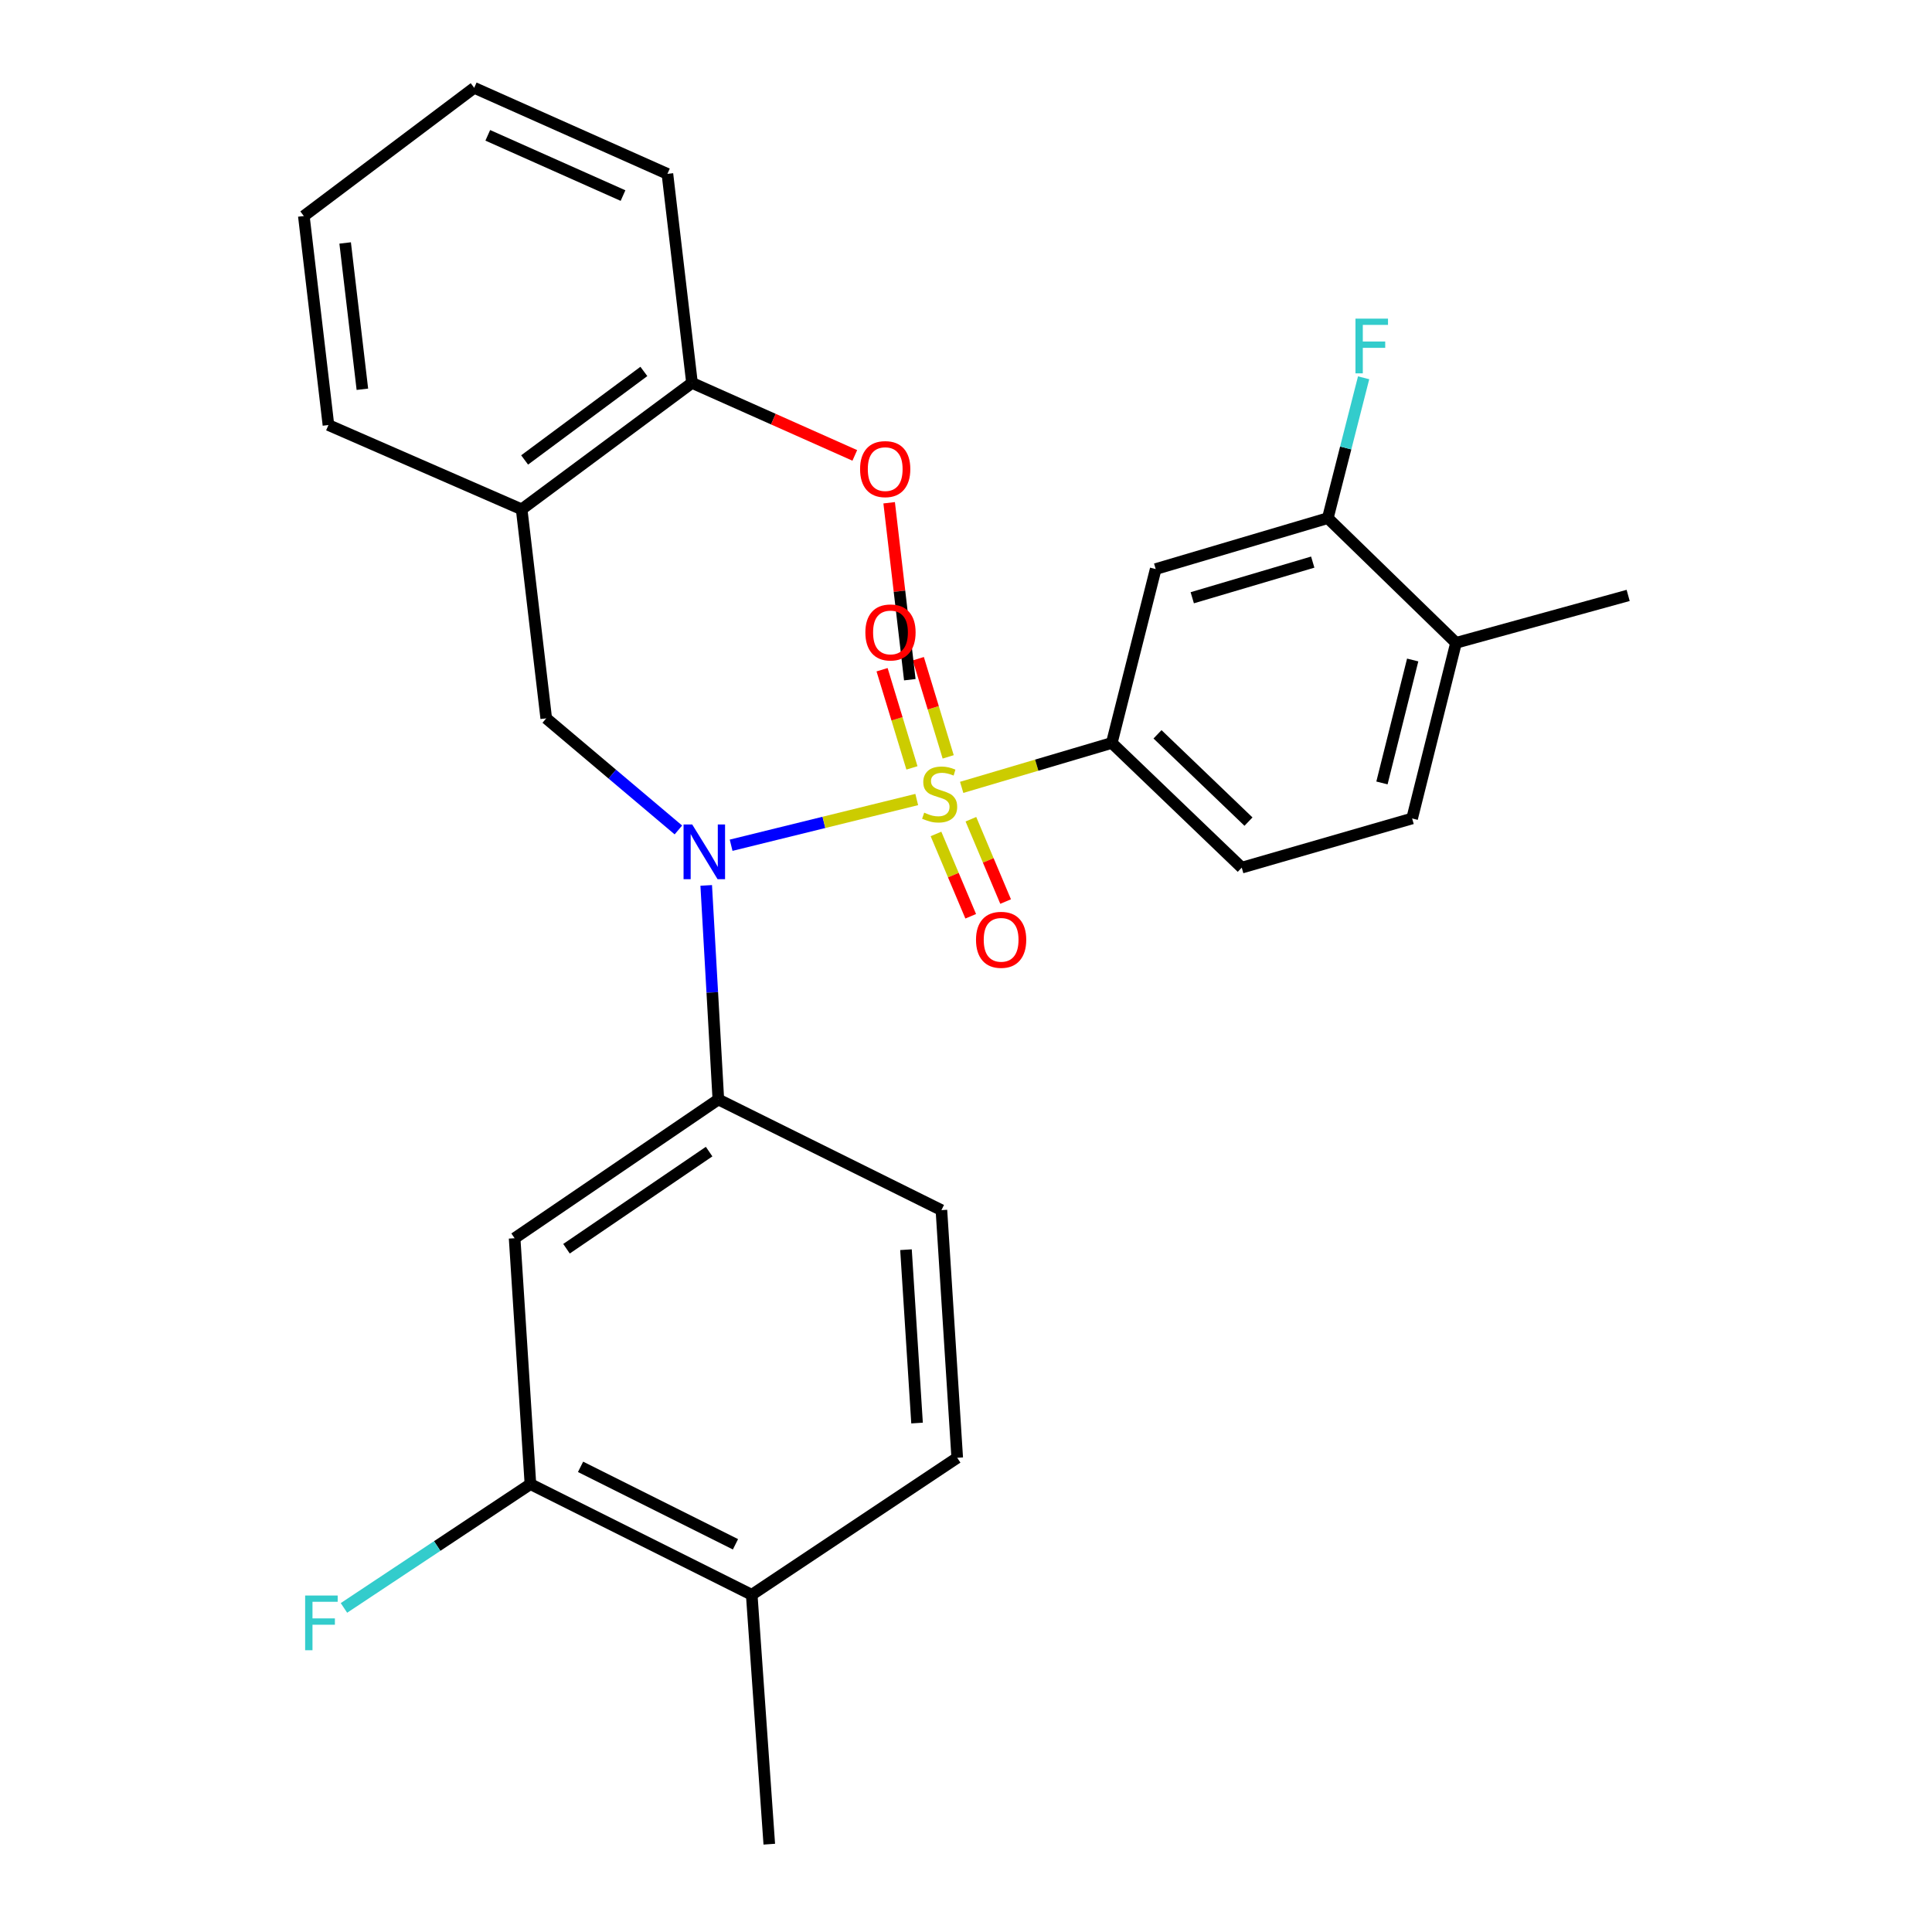 <?xml version='1.0' encoding='iso-8859-1'?>
<svg version='1.1' baseProfile='full'
              xmlns='http://www.w3.org/2000/svg'
                      xmlns:rdkit='http://www.rdkit.org/xml'
                      xmlns:xlink='http://www.w3.org/1999/xlink'
                  xml:space='preserve'
width='1000px' height='1000px' viewBox='0 0 1000 1000'>
<!-- END OF HEADER -->
<rect style='opacity:1.0;fill:#FFFFFF;stroke:none' width='1000' height='1000' x='0' y='0'> </rect>
<path class='bond-0' d='M 282.728,371.815 L 270.004,263.631' style='fill:none;fill-rule:evenodd;stroke:#000000;stroke-width:6px;stroke-linecap:butt;stroke-linejoin:miter;stroke-opacity:1' />
<path class='bond-1' d='M 282.728,371.815 L 316.93,400.699' style='fill:none;fill-rule:evenodd;stroke:#000000;stroke-width:6px;stroke-linecap:butt;stroke-linejoin:miter;stroke-opacity:1' />
<path class='bond-1' d='M 316.93,400.699 L 351.132,429.582' style='fill:none;fill-rule:evenodd;stroke:#0000FF;stroke-width:6px;stroke-linecap:butt;stroke-linejoin:miter;stroke-opacity:1' />
<path class='bond-2' d='M 365.534,458.283 L 368.675,513.685' style='fill:none;fill-rule:evenodd;stroke:#0000FF;stroke-width:6px;stroke-linecap:butt;stroke-linejoin:miter;stroke-opacity:1' />
<path class='bond-2' d='M 368.675,513.685 L 371.815,569.087' style='fill:none;fill-rule:evenodd;stroke:#000000;stroke-width:6px;stroke-linecap:butt;stroke-linejoin:miter;stroke-opacity:1' />
<path class='bond-3' d='M 378.426,437.496 L 426.464,425.664' style='fill:none;fill-rule:evenodd;stroke:#0000FF;stroke-width:6px;stroke-linecap:butt;stroke-linejoin:miter;stroke-opacity:1' />
<path class='bond-3' d='M 426.464,425.664 L 474.502,413.833' style='fill:none;fill-rule:evenodd;stroke:#CCCC00;stroke-width:6px;stroke-linecap:butt;stroke-linejoin:miter;stroke-opacity:1' />
<path class='bond-4' d='M 730.911,423.636 L 753.635,332.729' style='fill:none;fill-rule:evenodd;stroke:#000000;stroke-width:6px;stroke-linecap:butt;stroke-linejoin:miter;stroke-opacity:1' />
<path class='bond-4' d='M 715.297,405.245 L 731.203,341.61' style='fill:none;fill-rule:evenodd;stroke:#000000;stroke-width:6px;stroke-linecap:butt;stroke-linejoin:miter;stroke-opacity:1' />
<path class='bond-5' d='M 730.911,423.636 L 642.728,449.094' style='fill:none;fill-rule:evenodd;stroke:#000000;stroke-width:6px;stroke-linecap:butt;stroke-linejoin:miter;stroke-opacity:1' />
<path class='bond-6' d='M 490.78,391.753 L 483.05,366.345' style='fill:none;fill-rule:evenodd;stroke:#CCCC00;stroke-width:6px;stroke-linecap:butt;stroke-linejoin:miter;stroke-opacity:1' />
<path class='bond-6' d='M 483.05,366.345 L 475.32,340.937' style='fill:none;fill-rule:evenodd;stroke:#FF0000;stroke-width:6px;stroke-linecap:butt;stroke-linejoin:miter;stroke-opacity:1' />
<path class='bond-6' d='M 472.021,397.46 L 464.29,372.053' style='fill:none;fill-rule:evenodd;stroke:#CCCC00;stroke-width:6px;stroke-linecap:butt;stroke-linejoin:miter;stroke-opacity:1' />
<path class='bond-6' d='M 464.29,372.053 L 456.56,346.645' style='fill:none;fill-rule:evenodd;stroke:#FF0000;stroke-width:6px;stroke-linecap:butt;stroke-linejoin:miter;stroke-opacity:1' />
<path class='bond-7' d='M 484.466,431.649 L 493.453,452.956' style='fill:none;fill-rule:evenodd;stroke:#CCCC00;stroke-width:6px;stroke-linecap:butt;stroke-linejoin:miter;stroke-opacity:1' />
<path class='bond-7' d='M 493.453,452.956 L 502.439,474.263' style='fill:none;fill-rule:evenodd;stroke:#FF0000;stroke-width:6px;stroke-linecap:butt;stroke-linejoin:miter;stroke-opacity:1' />
<path class='bond-7' d='M 502.534,424.03 L 511.52,445.337' style='fill:none;fill-rule:evenodd;stroke:#CCCC00;stroke-width:6px;stroke-linecap:butt;stroke-linejoin:miter;stroke-opacity:1' />
<path class='bond-7' d='M 511.52,445.337 L 520.506,466.644' style='fill:none;fill-rule:evenodd;stroke:#FF0000;stroke-width:6px;stroke-linecap:butt;stroke-linejoin:miter;stroke-opacity:1' />
<path class='bond-8' d='M 497.764,407.538 L 536.612,396.044' style='fill:none;fill-rule:evenodd;stroke:#CCCC00;stroke-width:6px;stroke-linecap:butt;stroke-linejoin:miter;stroke-opacity:1' />
<path class='bond-8' d='M 536.612,396.044 L 575.46,384.55' style='fill:none;fill-rule:evenodd;stroke:#000000;stroke-width:6px;stroke-linecap:butt;stroke-linejoin:miter;stroke-opacity:1' />
<path class='bond-9' d='M 753.635,332.729 L 687.272,268.185' style='fill:none;fill-rule:evenodd;stroke:#000000;stroke-width:6px;stroke-linecap:butt;stroke-linejoin:miter;stroke-opacity:1' />
<path class='bond-10' d='M 753.635,332.729 L 842.734,308.186' style='fill:none;fill-rule:evenodd;stroke:#000000;stroke-width:6px;stroke-linecap:butt;stroke-linejoin:miter;stroke-opacity:1' />
<path class='bond-11' d='M 687.272,268.185 L 598.184,294.547' style='fill:none;fill-rule:evenodd;stroke:#000000;stroke-width:6px;stroke-linecap:butt;stroke-linejoin:miter;stroke-opacity:1' />
<path class='bond-11' d='M 679.472,290.942 L 617.111,309.395' style='fill:none;fill-rule:evenodd;stroke:#000000;stroke-width:6px;stroke-linecap:butt;stroke-linejoin:miter;stroke-opacity:1' />
<path class='bond-12' d='M 687.272,268.185 L 696.539,231.865' style='fill:none;fill-rule:evenodd;stroke:#000000;stroke-width:6px;stroke-linecap:butt;stroke-linejoin:miter;stroke-opacity:1' />
<path class='bond-12' d='M 696.539,231.865 L 705.807,195.545' style='fill:none;fill-rule:evenodd;stroke:#33CCCC;stroke-width:6px;stroke-linecap:butt;stroke-linejoin:miter;stroke-opacity:1' />
<path class='bond-13' d='M 598.184,294.547 L 575.46,384.55' style='fill:none;fill-rule:evenodd;stroke:#000000;stroke-width:6px;stroke-linecap:butt;stroke-linejoin:miter;stroke-opacity:1' />
<path class='bond-14' d='M 274.547,768.178 L 389.092,825.457' style='fill:none;fill-rule:evenodd;stroke:#000000;stroke-width:6px;stroke-linecap:butt;stroke-linejoin:miter;stroke-opacity:1' />
<path class='bond-14' d='M 300.498,759.232 L 380.68,799.327' style='fill:none;fill-rule:evenodd;stroke:#000000;stroke-width:6px;stroke-linecap:butt;stroke-linejoin:miter;stroke-opacity:1' />
<path class='bond-15' d='M 274.547,768.178 L 266.365,640.908' style='fill:none;fill-rule:evenodd;stroke:#000000;stroke-width:6px;stroke-linecap:butt;stroke-linejoin:miter;stroke-opacity:1' />
<path class='bond-16' d='M 274.547,768.178 L 226.288,800.216' style='fill:none;fill-rule:evenodd;stroke:#000000;stroke-width:6px;stroke-linecap:butt;stroke-linejoin:miter;stroke-opacity:1' />
<path class='bond-16' d='M 226.288,800.216 L 178.029,832.254' style='fill:none;fill-rule:evenodd;stroke:#33CCCC;stroke-width:6px;stroke-linecap:butt;stroke-linejoin:miter;stroke-opacity:1' />
<path class='bond-17' d='M 389.092,825.457 L 495.457,754.55' style='fill:none;fill-rule:evenodd;stroke:#000000;stroke-width:6px;stroke-linecap:butt;stroke-linejoin:miter;stroke-opacity:1' />
<path class='bond-18' d='M 389.092,825.457 L 398.178,954.545' style='fill:none;fill-rule:evenodd;stroke:#000000;stroke-width:6px;stroke-linecap:butt;stroke-linejoin:miter;stroke-opacity:1' />
<path class='bond-19' d='M 495.457,754.55 L 487.276,626.366' style='fill:none;fill-rule:evenodd;stroke:#000000;stroke-width:6px;stroke-linecap:butt;stroke-linejoin:miter;stroke-opacity:1' />
<path class='bond-19' d='M 474.662,736.571 L 468.935,646.842' style='fill:none;fill-rule:evenodd;stroke:#000000;stroke-width:6px;stroke-linecap:butt;stroke-linejoin:miter;stroke-opacity:1' />
<path class='bond-20' d='M 270.004,263.631 L 358.177,198.183' style='fill:none;fill-rule:evenodd;stroke:#000000;stroke-width:6px;stroke-linecap:butt;stroke-linejoin:miter;stroke-opacity:1' />
<path class='bond-20' d='M 271.543,238.069 L 333.263,192.255' style='fill:none;fill-rule:evenodd;stroke:#000000;stroke-width:6px;stroke-linecap:butt;stroke-linejoin:miter;stroke-opacity:1' />
<path class='bond-21' d='M 270.004,263.631 L 170.001,220.002' style='fill:none;fill-rule:evenodd;stroke:#000000;stroke-width:6px;stroke-linecap:butt;stroke-linejoin:miter;stroke-opacity:1' />
<path class='bond-22' d='M 358.177,198.183 L 400.31,216.95' style='fill:none;fill-rule:evenodd;stroke:#000000;stroke-width:6px;stroke-linecap:butt;stroke-linejoin:miter;stroke-opacity:1' />
<path class='bond-22' d='M 400.31,216.95 L 442.443,235.717' style='fill:none;fill-rule:evenodd;stroke:#FF0000;stroke-width:6px;stroke-linecap:butt;stroke-linejoin:miter;stroke-opacity:1' />
<path class='bond-23' d='M 358.177,198.183 L 345.453,89.998' style='fill:none;fill-rule:evenodd;stroke:#000000;stroke-width:6px;stroke-linecap:butt;stroke-linejoin:miter;stroke-opacity:1' />
<path class='bond-24' d='M 460.223,260.232 L 465.569,306.023' style='fill:none;fill-rule:evenodd;stroke:#FF0000;stroke-width:6px;stroke-linecap:butt;stroke-linejoin:miter;stroke-opacity:1' />
<path class='bond-24' d='M 465.569,306.023 L 470.914,351.815' style='fill:none;fill-rule:evenodd;stroke:#000000;stroke-width:6px;stroke-linecap:butt;stroke-linejoin:miter;stroke-opacity:1' />
<path class='bond-25' d='M 170.001,220.002 L 157.266,111.818' style='fill:none;fill-rule:evenodd;stroke:#000000;stroke-width:6px;stroke-linecap:butt;stroke-linejoin:miter;stroke-opacity:1' />
<path class='bond-25' d='M 187.565,201.482 L 178.65,125.754' style='fill:none;fill-rule:evenodd;stroke:#000000;stroke-width:6px;stroke-linecap:butt;stroke-linejoin:miter;stroke-opacity:1' />
<path class='bond-26' d='M 345.453,89.998 L 245.45,45.455' style='fill:none;fill-rule:evenodd;stroke:#000000;stroke-width:6px;stroke-linecap:butt;stroke-linejoin:miter;stroke-opacity:1' />
<path class='bond-26' d='M 322.474,101.229 L 252.472,70.048' style='fill:none;fill-rule:evenodd;stroke:#000000;stroke-width:6px;stroke-linecap:butt;stroke-linejoin:miter;stroke-opacity:1' />
<path class='bond-27' d='M 157.266,111.818 L 245.45,45.455' style='fill:none;fill-rule:evenodd;stroke:#000000;stroke-width:6px;stroke-linecap:butt;stroke-linejoin:miter;stroke-opacity:1' />
<path class='bond-28' d='M 487.276,626.366 L 371.815,569.087' style='fill:none;fill-rule:evenodd;stroke:#000000;stroke-width:6px;stroke-linecap:butt;stroke-linejoin:miter;stroke-opacity:1' />
<path class='bond-29' d='M 371.815,569.087 L 266.365,640.908' style='fill:none;fill-rule:evenodd;stroke:#000000;stroke-width:6px;stroke-linecap:butt;stroke-linejoin:miter;stroke-opacity:1' />
<path class='bond-29' d='M 367.036,596.067 L 293.221,646.342' style='fill:none;fill-rule:evenodd;stroke:#000000;stroke-width:6px;stroke-linecap:butt;stroke-linejoin:miter;stroke-opacity:1' />
<path class='bond-30' d='M 575.46,384.55 L 642.728,449.094' style='fill:none;fill-rule:evenodd;stroke:#000000;stroke-width:6px;stroke-linecap:butt;stroke-linejoin:miter;stroke-opacity:1' />
<path class='bond-30' d='M 599.126,380.083 L 646.213,425.264' style='fill:none;fill-rule:evenodd;stroke:#000000;stroke-width:6px;stroke-linecap:butt;stroke-linejoin:miter;stroke-opacity:1' />
<path  class='atom-1' d='M 358.289 426.753
L 367.569 441.753
Q 368.489 443.233, 369.969 445.913
Q 371.449 448.593, 371.529 448.753
L 371.529 426.753
L 375.289 426.753
L 375.289 455.073
L 371.409 455.073
L 361.449 438.673
Q 360.289 436.753, 359.049 434.553
Q 357.849 432.353, 357.489 431.673
L 357.489 455.073
L 353.809 455.073
L 353.809 426.753
L 358.289 426.753
' fill='#0000FF'/>
<path  class='atom-3' d='M 478.361 420.632
Q 478.681 420.752, 480.001 421.312
Q 481.321 421.872, 482.761 422.232
Q 484.241 422.552, 485.681 422.552
Q 488.361 422.552, 489.921 421.272
Q 491.481 419.952, 491.481 417.672
Q 491.481 416.112, 490.681 415.152
Q 489.921 414.192, 488.721 413.672
Q 487.521 413.152, 485.521 412.552
Q 483.001 411.792, 481.481 411.072
Q 480.001 410.352, 478.921 408.832
Q 477.881 407.312, 477.881 404.752
Q 477.881 401.192, 480.281 398.992
Q 482.721 396.792, 487.521 396.792
Q 490.801 396.792, 494.521 398.352
L 493.601 401.432
Q 490.201 400.032, 487.641 400.032
Q 484.881 400.032, 483.361 401.192
Q 481.841 402.312, 481.881 404.272
Q 481.881 405.792, 482.641 406.712
Q 483.441 407.632, 484.561 408.152
Q 485.721 408.672, 487.641 409.272
Q 490.201 410.072, 491.721 410.872
Q 493.241 411.672, 494.321 413.312
Q 495.441 414.912, 495.441 417.672
Q 495.441 421.592, 492.801 423.712
Q 490.201 425.792, 485.841 425.792
Q 483.321 425.792, 481.401 425.232
Q 479.521 424.712, 477.281 423.792
L 478.361 420.632
' fill='#CCCC00'/>
<path  class='atom-4' d='M 447.914 327.351
Q 447.914 320.551, 451.274 316.751
Q 454.634 312.951, 460.914 312.951
Q 467.194 312.951, 470.554 316.751
Q 473.914 320.551, 473.914 327.351
Q 473.914 334.231, 470.514 338.151
Q 467.114 342.031, 460.914 342.031
Q 454.674 342.031, 451.274 338.151
Q 447.914 334.271, 447.914 327.351
M 460.914 338.831
Q 465.234 338.831, 467.554 335.951
Q 469.914 333.031, 469.914 327.351
Q 469.914 321.791, 467.554 318.991
Q 465.234 316.151, 460.914 316.151
Q 456.594 316.151, 454.234 318.951
Q 451.914 321.751, 451.914 327.351
Q 451.914 333.071, 454.234 335.951
Q 456.594 338.831, 460.914 338.831
' fill='#FF0000'/>
<path  class='atom-5' d='M 505.181 486.441
Q 505.181 479.641, 508.541 475.841
Q 511.901 472.041, 518.181 472.041
Q 524.461 472.041, 527.821 475.841
Q 531.181 479.641, 531.181 486.441
Q 531.181 493.321, 527.781 497.241
Q 524.381 501.121, 518.181 501.121
Q 511.941 501.121, 508.541 497.241
Q 505.181 493.361, 505.181 486.441
M 518.181 497.921
Q 522.501 497.921, 524.821 495.041
Q 527.181 492.121, 527.181 486.441
Q 527.181 480.881, 524.821 478.081
Q 522.501 475.241, 518.181 475.241
Q 513.861 475.241, 511.501 478.041
Q 509.181 480.841, 509.181 486.441
Q 509.181 492.161, 511.501 495.041
Q 513.861 497.921, 518.181 497.921
' fill='#FF0000'/>
<path  class='atom-14' d='M 445.18 242.806
Q 445.18 236.006, 448.54 232.206
Q 451.9 228.406, 458.18 228.406
Q 464.46 228.406, 467.82 232.206
Q 471.18 236.006, 471.18 242.806
Q 471.18 249.686, 467.78 253.606
Q 464.38 257.486, 458.18 257.486
Q 451.94 257.486, 448.54 253.606
Q 445.18 249.726, 445.18 242.806
M 458.18 254.286
Q 462.5 254.286, 464.82 251.406
Q 467.18 248.486, 467.18 242.806
Q 467.18 237.246, 464.82 234.446
Q 462.5 231.606, 458.18 231.606
Q 453.86 231.606, 451.5 234.406
Q 449.18 237.206, 449.18 242.806
Q 449.18 248.526, 451.5 251.406
Q 453.86 254.286, 458.18 254.286
' fill='#FF0000'/>
<path  class='atom-24' d='M 157.942 825.839
L 174.782 825.839
L 174.782 829.079
L 161.742 829.079
L 161.742 837.679
L 173.342 837.679
L 173.342 840.959
L 161.742 840.959
L 161.742 854.159
L 157.942 854.159
L 157.942 825.839
' fill='#33CCCC'/>
<path  class='atom-27' d='M 701.586 164.926
L 718.426 164.926
L 718.426 168.166
L 705.386 168.166
L 705.386 176.766
L 716.986 176.766
L 716.986 180.046
L 705.386 180.046
L 705.386 193.246
L 701.586 193.246
L 701.586 164.926
' fill='#33CCCC'/>
</svg>
